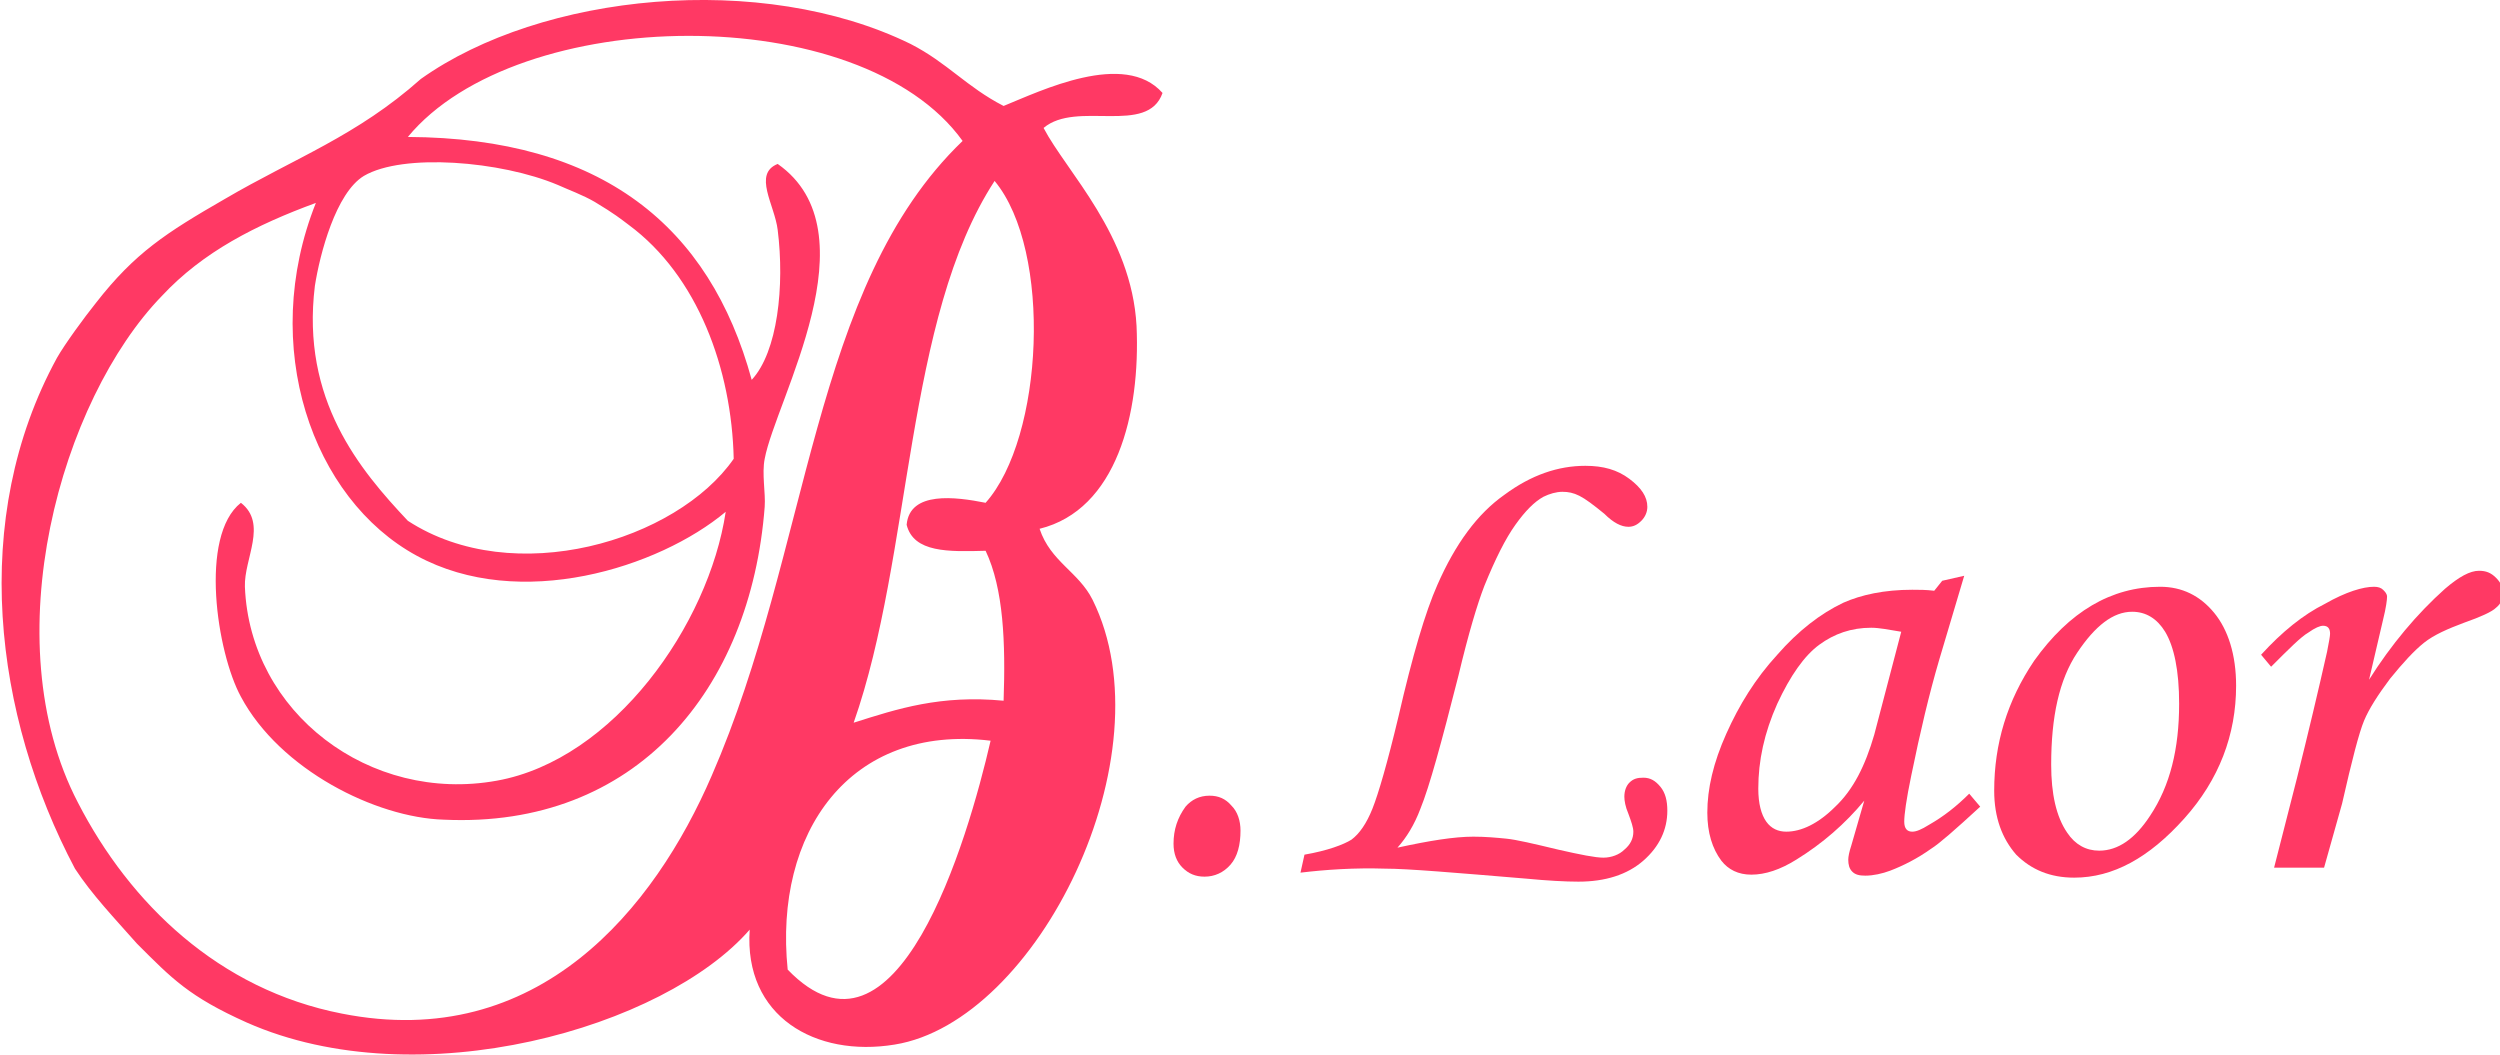<?xml version="1.0" encoding="utf-8"?>
<!-- Generator: Adobe Illustrator 13.0.0, SVG Export Plug-In . SVG Version: 6.00 Build 14948)  -->
<!DOCTYPE svg PUBLIC "-//W3C//DTD SVG 1.1//EN" "http://www.w3.org/Graphics/SVG/1.1/DTD/svg11.dtd">
<svg version="1.1" id="Layer_1" xmlns="http://www.w3.org/2000/svg" xmlns:xlink="http://www.w3.org/1999/xlink" x="0px" y="0px"
	 width="250.1px" height="105.5px" viewBox="0 0 250.1 105.5" style="enable-background:new 0 0 250.1 105.5;" xml:space="preserve"
	>
<style type="text/css">
<![CDATA[
	.st0{fill-rule:evenodd;clip-rule:evenodd;fill:none;}
	.st1{fill-rule:evenodd;clip-rule:evenodd;fill:#FF3964;}
]]>
</style>
<path class="st0" d="M96.4,14.1C81.2,28.8,81.1,54.9,71.3,77.6c-5.7,13.2-17.3,27.7-37,23.8C21.9,99,13,90.4,7.8,80.3
	C-0.7,64,6.1,40,16.2,29.6c4.2-4.3,9.5-7.1,15.4-9.3c-5.7,14.3-0.4,29.6,10.1,35.3c10.3,5.5,24.1,1.2,30.9-4.4
	c-1.7,11.3-11.3,24.8-22.9,26.9C37,80.4,25,71.3,24.5,58.7c-0.1-2.7,2.2-6.3-0.4-8.4c-4.2,3.2-2.4,15,0,19.4
	C28,77,37.6,81.8,44.4,82C63.6,82.9,75.1,69,76.6,50.7c0.1-1.5-0.3-3.3,0-4.8c1.2-6,11-22.7,1.3-29.5c-2.5,1-0.3,4.1,0,6.6
	c0.6,5.6-0.1,12.1-2.6,15c-4.2-15.4-15-24.1-34.4-24.2C51.8,0.4,86.1-0.1,96.4,14.1z"/>
<path class="st0" d="M73.5,45.9c-5.7,8.1-22,13.1-32.6,6.2C36,47,30.1,40,31.6,28.7c0.4-3.2,2-9.3,4.9-11c3.9-2.3,13.7-1.6,19.4,0.9
	c1,0.4,1.9,2,3.1,2.6c1.5,0.8,3.1,0.7,4,1.3C69.8,27.6,73.2,36.9,73.5,45.9z"/>
<path class="st0" d="M99.5,18.1c5.9,7,4.9,25.7-0.9,32.2c-3-0.6-7.7-1.1-7.9,2.2c0.7,2.8,4.3,2.8,7.9,2.6c1.8,3.8,1.9,9.2,1.8,15
	c-6.3-0.6-10.6,0.8-15,2.2C91.3,55.5,90.5,31.9,99.5,18.1z"/>
<path class="st0" d="M99,74.1c-2.3,10-9.4,34.3-20.3,22.9C77.4,83.3,85,72.4,99,74.1z"/>
<g>
	<path class="st1" d="M100.4,10.6c3.7-1.5,12.1-5.6,15.9-1.3c-1.5,4.3-8.6,0.7-11.9,3.5c2.3,4.4,8.8,10.7,9.3,19.8
		c0.4,8.8-2,18.4-9.7,20.3c1.1,3.3,3.9,4.3,5.3,7.1c7.7,15.5-5.5,42.2-19.8,44.5c-7.9,1.3-15.1-2.8-14.5-11.5
		c-8.5,9.8-33.1,16.9-50.3,9.3c-5.8-2.6-7.5-4.4-11-7.9c-2.3-2.6-4.5-4.9-6.2-7.5c-8.1-15.3-10.6-35-1.8-51.1c0.8-1.4,2.7-4,3.9-5.5
		c3.9-5,7-7,12.9-10.4c7-4.1,13.2-6.3,19.6-12C54.2-0.7,76.2-2.9,91.1,4.4C94.8,6.3,96.7,8.7,100.4,10.6z M40.8,13.7
		C60.2,13.8,71,22.6,75.2,38c2.6-2.8,3.3-9.4,2.6-15c-0.3-2.5-2.5-5.6,0-6.6c9.7,6.8-0.2,23.6-1.3,29.5c-0.3,1.5,0.1,3.4,0,4.8
		C75.1,69,63.6,82.9,44.4,82C37.6,81.8,28,77,24.1,69.7c-2.4-4.4-4.2-16.1,0-19.4c2.7,2.1,0.3,5.6,0.4,8.4
		C25,71.3,37,80.4,49.7,78.1c11.7-2.1,21.2-15.6,22.9-26.9c-6.7,5.6-20.6,10-30.9,4.4c-10.5-5.7-15.8-21-10.1-35.3
		c-6,2.2-11.3,4.9-15.4,9.3C6.1,40-0.7,64,7.8,80.3C13,90.4,21.9,99,34.2,101.4c19.7,3.9,31.3-10.6,37-23.8
		c9.9-22.7,9.9-48.9,25.1-63.5C86.1-0.1,51.8,0.4,40.8,13.7z M62.9,22.5c-0.8-0.6-1.4-1.1-3.4-2.3c-1.2-0.7-2.6-1.2-3.7-1.7
		c-5.7-2.4-15.5-3.2-19.4-0.9c-2.8,1.7-4.4,7.8-4.9,11C30.1,40,36,47,40.8,52.1c10.6,6.9,26.9,2,32.6-6.2
		C73.2,36.9,69.8,27.6,62.9,22.5z M85.4,72.3c4.4-1.4,8.7-2.8,15-2.2c0.2-5.8,0-11.2-1.8-15c-3.7,0.1-7.2,0.2-7.9-2.6
		c0.3-3.4,4.9-2.8,7.9-2.2c5.8-6.5,6.7-25.2,0.9-32.2C90.5,31.9,91.3,55.5,85.4,72.3z M78.8,97c10.9,11.3,18-12.9,20.3-22.9
		C85,72.4,77.4,83.3,78.8,97z"/>
	<g>
		<path class="st1" d="M121,79.6c0.9,0,1.6,0.3,2.2,1c0.6,0.6,0.9,1.5,0.9,2.5c0,1.4-0.3,2.6-1,3.4c-0.7,0.8-1.6,1.2-2.6,1.2
			c-0.9,0-1.6-0.3-2.2-0.9c-0.6-0.6-0.9-1.4-0.9-2.4c0-1.4,0.4-2.6,1.2-3.7C119.2,80,120,79.6,121,79.6z"/>
		<path class="st1" d="M130.1,87.3l0.4-1.8c2.3-0.4,3.9-1,4.7-1.5c0.8-0.6,1.5-1.6,2.1-3.1c0.6-1.5,1.5-4.6,2.6-9.2
			c1.4-6.1,2.7-10.5,3.9-13.2c1.8-4.1,4-7.1,6.7-9c2.7-2,5.4-2.9,8.1-2.9c1.8,0,3.2,0.4,4.4,1.3s1.8,1.8,1.8,2.8
			c0,0.5-0.2,1-0.6,1.4c-0.4,0.4-0.8,0.6-1.3,0.6c-0.7,0-1.5-0.4-2.4-1.3c-1.1-0.9-1.9-1.5-2.5-1.8c-0.6-0.3-1.1-0.4-1.7-0.4
			c-0.6,0-1.3,0.2-1.9,0.5c-0.9,0.5-1.8,1.4-2.8,2.8c-1,1.4-2,3.4-3.1,6.1c-0.7,1.8-1.6,4.8-2.6,9c-1.7,6.7-2.9,11.1-3.8,13.3
			c-0.6,1.6-1.4,2.9-2.3,3.9c3.2-0.7,5.7-1.1,7.6-1.1c1.2,0,2.3,0.1,3.3,0.2c1,0.1,2.7,0.5,5.2,1.1c2.2,0.5,3.7,0.8,4.5,0.8
			c0.8,0,1.6-0.3,2.1-0.8c0.6-0.5,0.9-1.1,0.9-1.8c0-0.4-0.2-1-0.5-1.8c-0.3-0.7-0.4-1.3-0.4-1.7c0-0.6,0.2-1.1,0.5-1.4
			c0.4-0.4,0.8-0.5,1.4-0.5c0.7,0,1.2,0.3,1.7,0.9c0.5,0.6,0.7,1.4,0.7,2.4c0,1.9-0.8,3.6-2.4,5s-3.8,2.1-6.5,2.1
			c-1.3,0-3.1-0.1-5.2-0.3c-7.2-0.6-11.9-1-14.1-1C135.5,86.8,132.6,87,130.1,87.3z"/>
		<path class="st1" d="M194.3,58.1l2.2-0.5l-2.5,8.4c-1,3.4-1.9,7.2-2.8,11.6c-0.5,2.4-0.7,3.9-0.7,4.6c0,0.7,0.3,1,0.8,1
			c0.4,0,0.9-0.2,1.7-0.7c1.4-0.8,2.7-1.8,4-3.1l1.1,1.3c-2.5,2.3-4.1,3.7-4.9,4.2c-1.4,1-2.8,1.7-4.1,2.2c-0.8,0.3-1.7,0.5-2.5,0.5
			c-0.6,0-1-0.1-1.3-0.4s-0.4-0.7-0.4-1.2c0-0.3,0.1-0.8,0.3-1.4l1.3-4.5c-1.9,2.3-4.2,4.3-6.8,5.9c-1.6,1-3.1,1.5-4.5,1.5
			c-1.3,0-2.3-0.5-3-1.4c-0.9-1.2-1.4-2.8-1.4-4.8c0-2.4,0.6-5,1.9-7.9c1.3-2.9,2.9-5.5,5.1-7.9c2.1-2.4,4.3-4.1,6.6-5.2
			c1.8-0.8,4.1-1.3,6.9-1.3c0.7,0,1.4,0,2.2,0.1L194.3,58.1z M190.2,63.2c-1.2-0.2-2.2-0.4-3-0.4c-2,0-3.7,0.6-5.2,1.7
			c-1.5,1.1-2.9,3.1-4.2,5.9c-1.3,2.9-1.9,5.7-1.9,8.5c0,1.5,0.3,2.6,0.8,3.3c0.5,0.7,1.2,1,2,1c1.5,0,3.2-0.8,4.9-2.5
			c1.8-1.7,3-4.1,3.9-7.2L190.2,63.2z"/>
		<path class="st1" d="M216.1,58.7c2.2,0,4,0.9,5.4,2.6c1.4,1.7,2.2,4.2,2.2,7.3c0,4.9-1.7,9.4-5.2,13.3c-3.5,3.9-7.1,5.9-11,5.9
			c-2.4,0-4.3-0.8-5.8-2.3c-1.4-1.6-2.2-3.7-2.2-6.4c0-4.7,1.3-9,4-13C207,61.2,211.2,58.7,216.1,58.7z M213.3,61.2
			c-1.9,0-3.7,1.4-5.5,4.1c-1.8,2.7-2.6,6.4-2.6,11.2c0,2.9,0.5,5.2,1.6,6.8c0.8,1.2,1.9,1.8,3.2,1.8c1.9,0,3.6-1.2,5.1-3.5
			c2-3,2.9-6.7,2.9-11.2c0-3.3-0.5-5.7-1.4-7.2C215.8,61.9,214.7,61.2,213.3,61.2z"/>
		<path class="st1" d="M232.5,86.8h-5l2.3-9c1.1-4.4,2.1-8.6,3-12.6c0.2-1,0.3-1.6,0.3-1.8c0-0.5-0.2-0.8-0.7-0.8
			c-0.3,0-0.8,0.2-1.5,0.7c-0.7,0.4-1.9,1.6-3.7,3.4l-1-1.2c2.1-2.3,4.2-4,6.4-5.1c2.1-1.2,3.8-1.7,4.9-1.7c0.4,0,0.7,0.1,0.9,0.3
			c0.2,0.2,0.4,0.4,0.4,0.7c0,0.3-0.1,1.1-0.4,2.3l-1.4,6c2.2-3.5,4.8-6.6,7.6-9.1c1.4-1.2,2.5-1.8,3.4-1.8c0.7,0,1.2,0.2,1.7,0.7
			c0.4,0.4,0.7,0.9,0.7,1.5c0,0.6-0.2,1.1-0.7,1.5c-0.4,0.4-1.5,0.9-3.2,1.5c-1.6,0.6-3,1.2-4,2c-1,0.8-2.1,2-3.4,3.6
			c-1.2,1.6-2.1,3-2.6,4.2c-0.5,1.2-1.2,3.9-2.2,8.3L232.5,86.8z"/>
	</g>
</g>
</svg>
